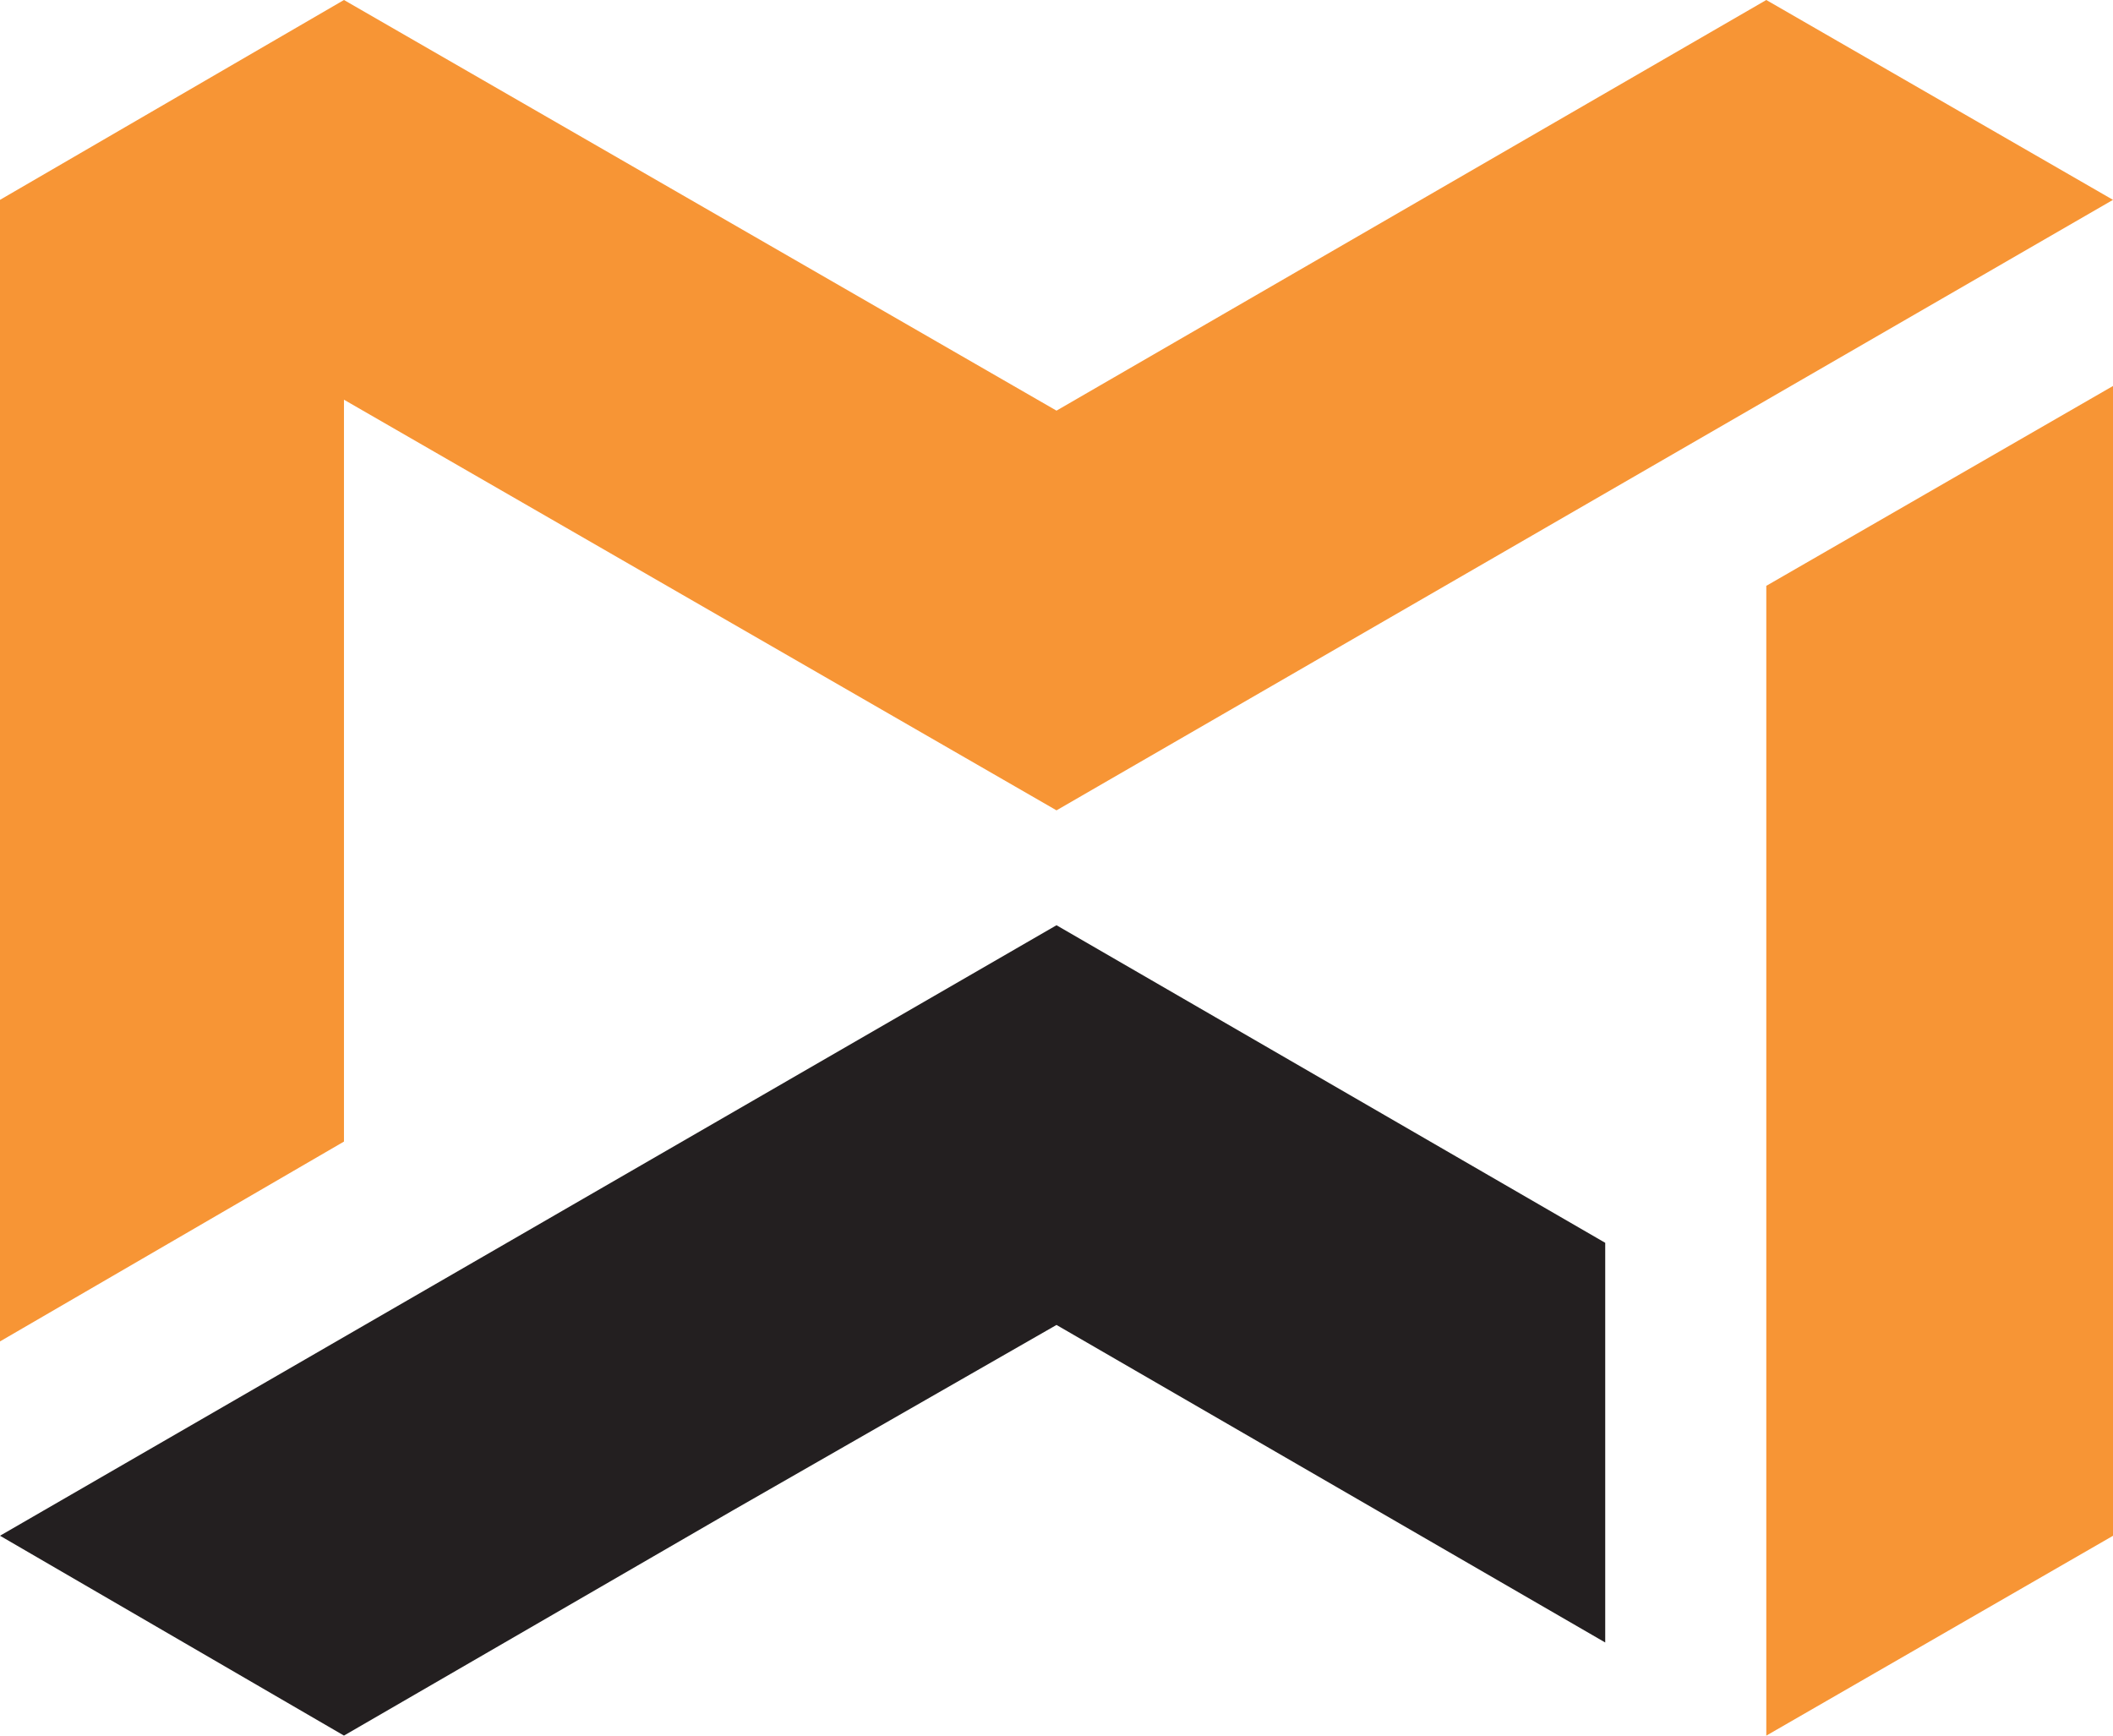 <svg width="84" height="69" viewBox="0 0 84 69" fill="none" xmlns="http://www.w3.org/2000/svg">
<g clip-path="url(#clip0_312_11232)">
<path d="M70.217 0L42 16.325L13.674 0L0 7.945V53.328L13.674 45.383V15.89L42 32.215L84 7.945L70.217 0ZM70.217 69L84 61.055V15.345L70.217 23.29V69Z" fill="#F79535"/>
<path d="M63.814 49.408L42 36.783L0 61.053L13.674 68.998L29.085 60.073L42 52.673L63.814 65.297V49.408Z" fill="#231F20"/>
</g>
<defs>
<clipPath id="clip0_312_11232">
<rect width="84" height="69" fill="white"/>
</clipPath>
</defs>
</svg>
